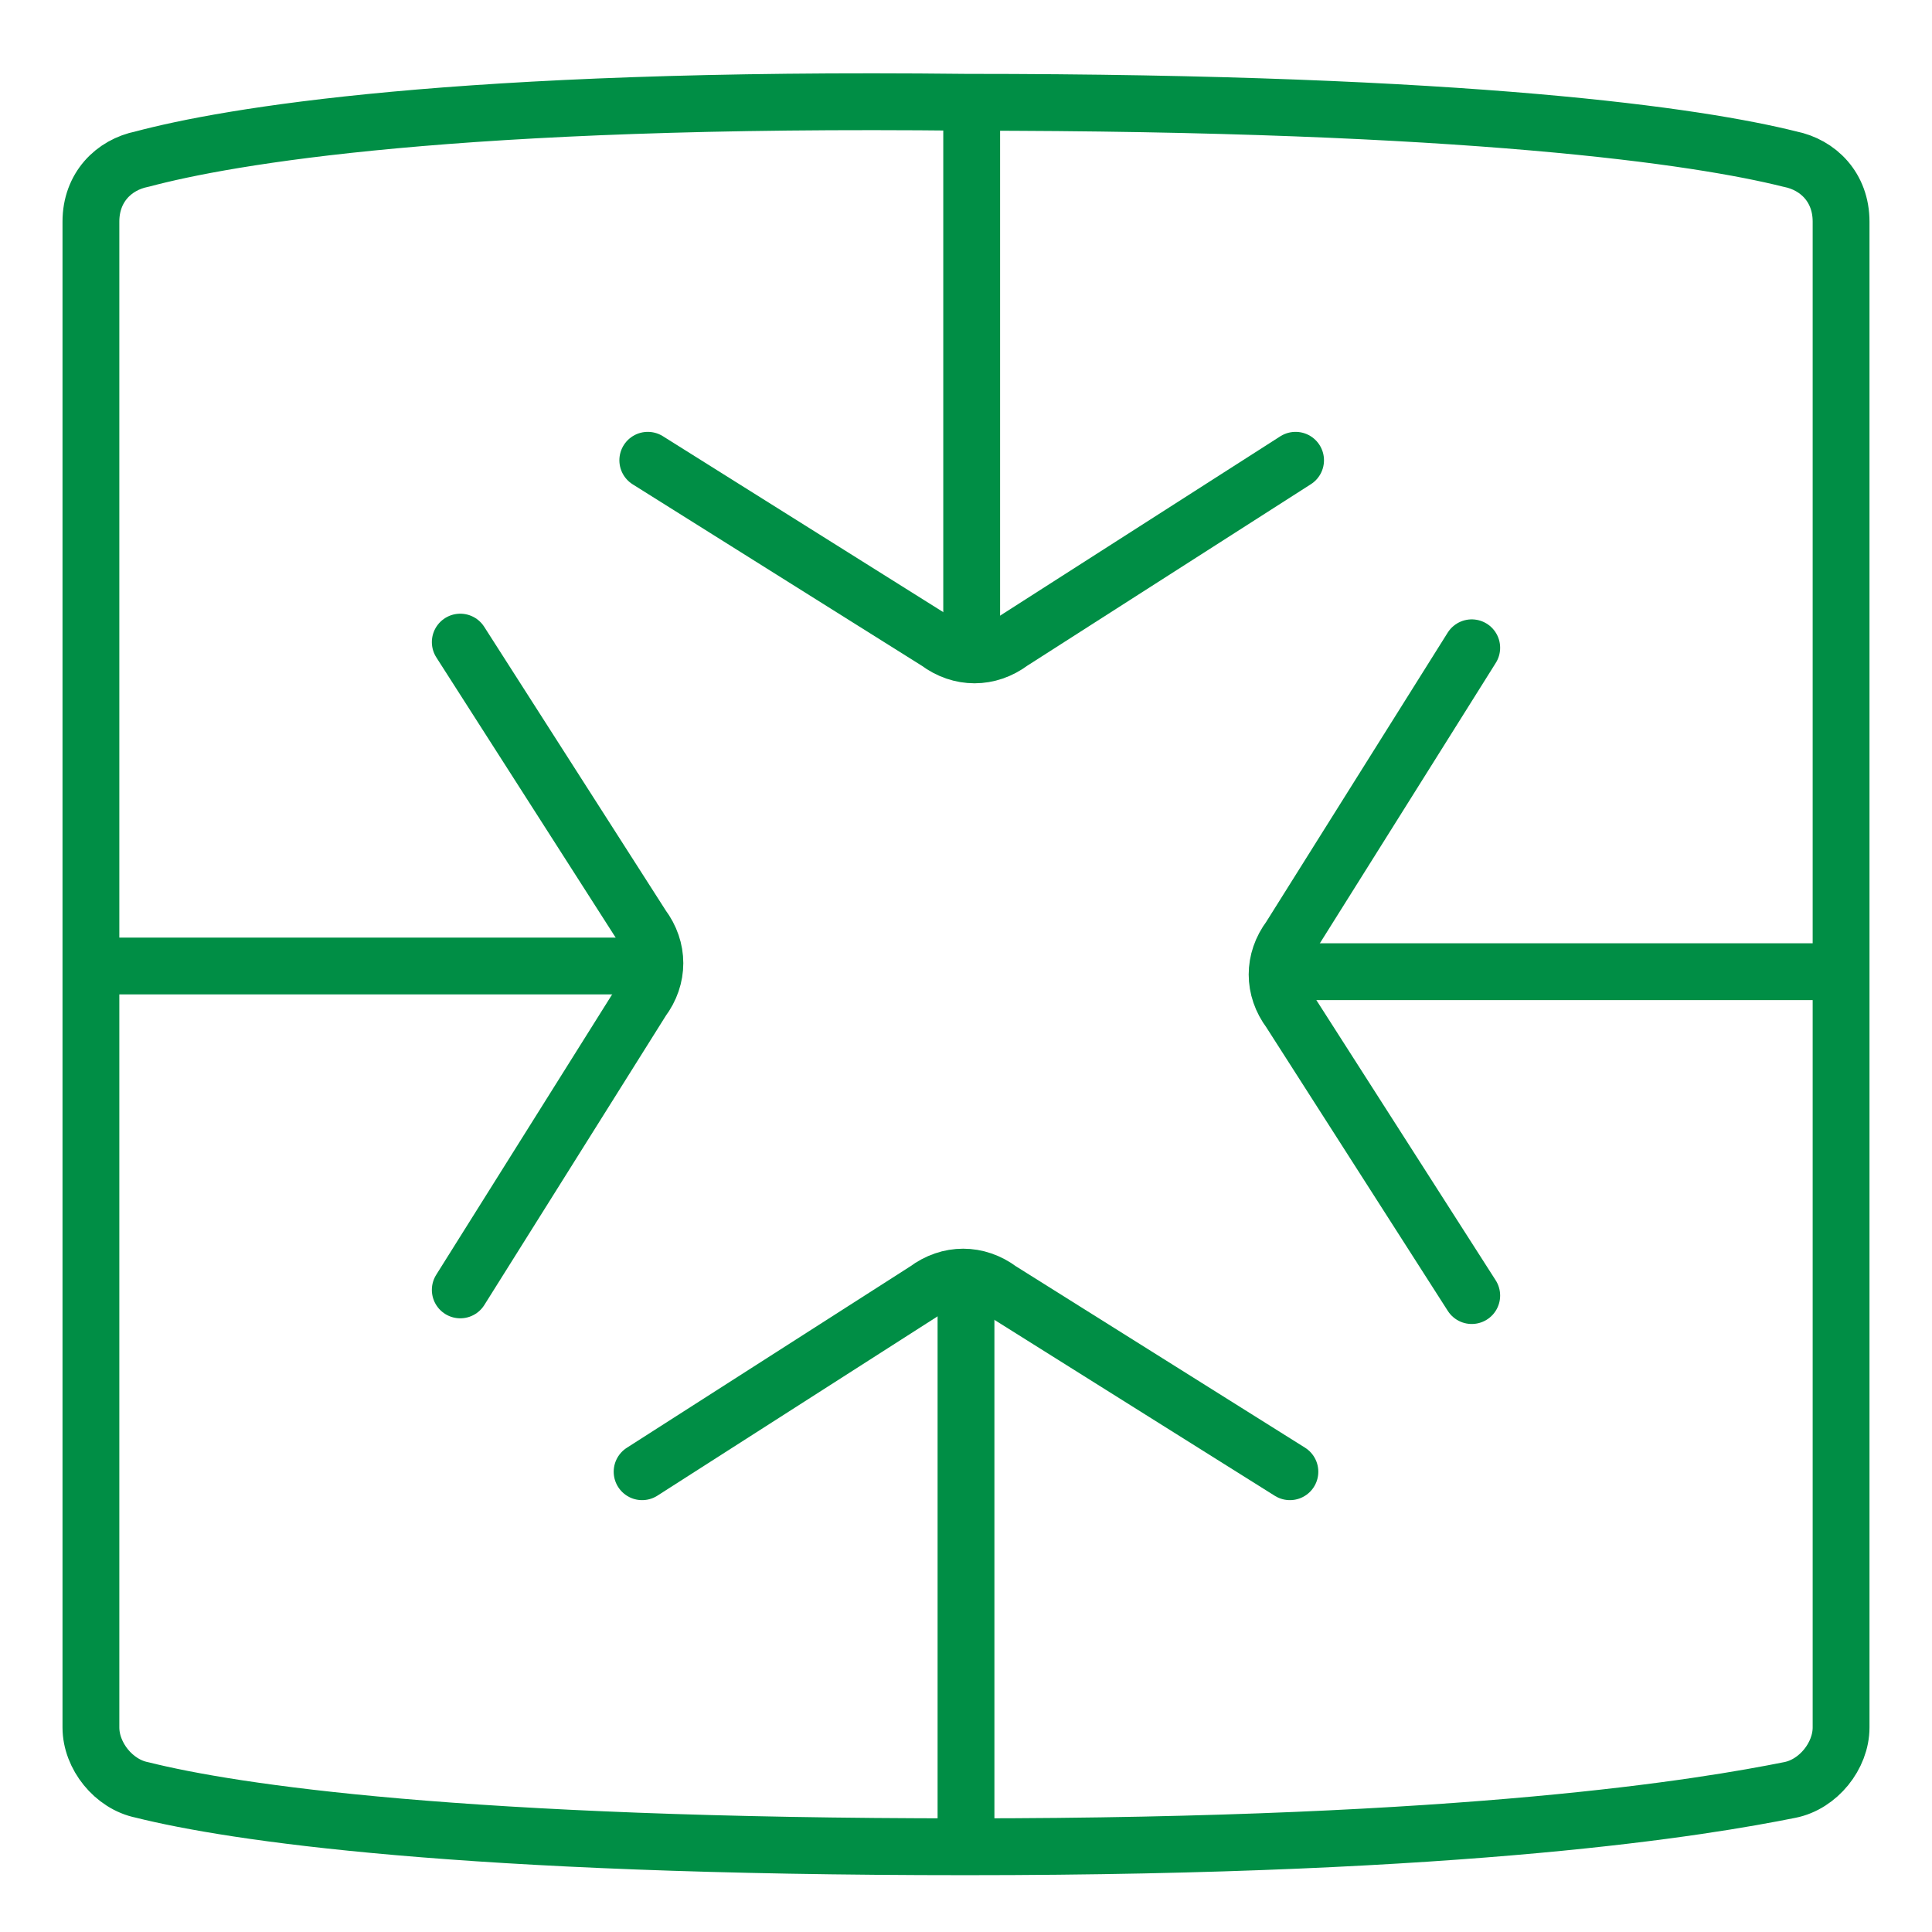 <?xml version="1.0" encoding="UTF-8"?> <!-- Generator: Adobe Illustrator 18.0.0, SVG Export Plug-In . SVG Version: 6.00 Build 0) --> <svg xmlns="http://www.w3.org/2000/svg" xmlns:xlink="http://www.w3.org/1999/xlink" id="Layer_1" x="0px" y="0px" viewBox="0 0 34 34" xml:space="preserve"> <path fill="none" stroke="#008e45" stroke-linecap="round" stroke-linejoin="round" stroke-miterlimit="10" d="M31.5,2.8 c-1.6-0.4-5.6-1-14.5-1C8,1.7,4,2.4,2.5,2.8C2,2.9,1.6,3.3,1.6,3.9v26.5c0,0.5,0.4,1,0.9,1.1c1.6,0.4,5.6,1,14.5,1 c8.9,0,13-0.7,14.5-1c0.5-0.1,0.9-0.6,0.9-1.1V3.9C32.4,3.3,32,2.9,31.5,2.8z"></path> <g> <g> <line fill="none" stroke="#008e45" stroke-linecap="round" stroke-linejoin="round" stroke-miterlimit="10" x1="17.1" y1="2" x2="17.1" y2="11.4"></line> <path fill="none" stroke="#008e45" stroke-linecap="round" stroke-linejoin="round" stroke-miterlimit="10" d="M22.8,8.1l-5,3.2 c-0.4,0.3-0.9,0.3-1.3,0l-5.1-3.2"></path> </g> <g> <line fill="none" stroke="#008e45" stroke-linecap="round" stroke-linejoin="round" stroke-miterlimit="10" x1="17" y1="32.4" x2="17" y2="22.6"></line> <path fill="none" stroke="#008e45" stroke-linecap="round" stroke-linejoin="round" stroke-miterlimit="10" d="M11.3,25.9l5-3.2 c0.4-0.3,0.9-0.3,1.3,0l5.1,3.2"></path> </g> </g> <g> <g> <line fill="none" stroke="#008e45" stroke-linecap="round" stroke-linejoin="round" stroke-miterlimit="10" x1="32.1" y1="17.1" x2="22.6" y2="17.1"></line> <path fill="none" stroke="#008e45" stroke-linecap="round" stroke-linejoin="round" stroke-miterlimit="10" d="M25.9,22.8l-3.2-5 c-0.3-0.4-0.3-0.9,0-1.3l3.2-5.1"></path> </g> <g> <line fill="none" stroke="#008e45" stroke-linecap="round" stroke-linejoin="round" stroke-miterlimit="10" x1="1.8" y1="17" x2="11.4" y2="17"></line> <path fill="none" stroke="#008e45" stroke-linecap="round" stroke-linejoin="round" stroke-miterlimit="10" d="M8.1,11.3l3.2,5 c0.3,0.4,0.3,0.9,0,1.3l-3.2,5.1"></path> </g> </g> </svg> 